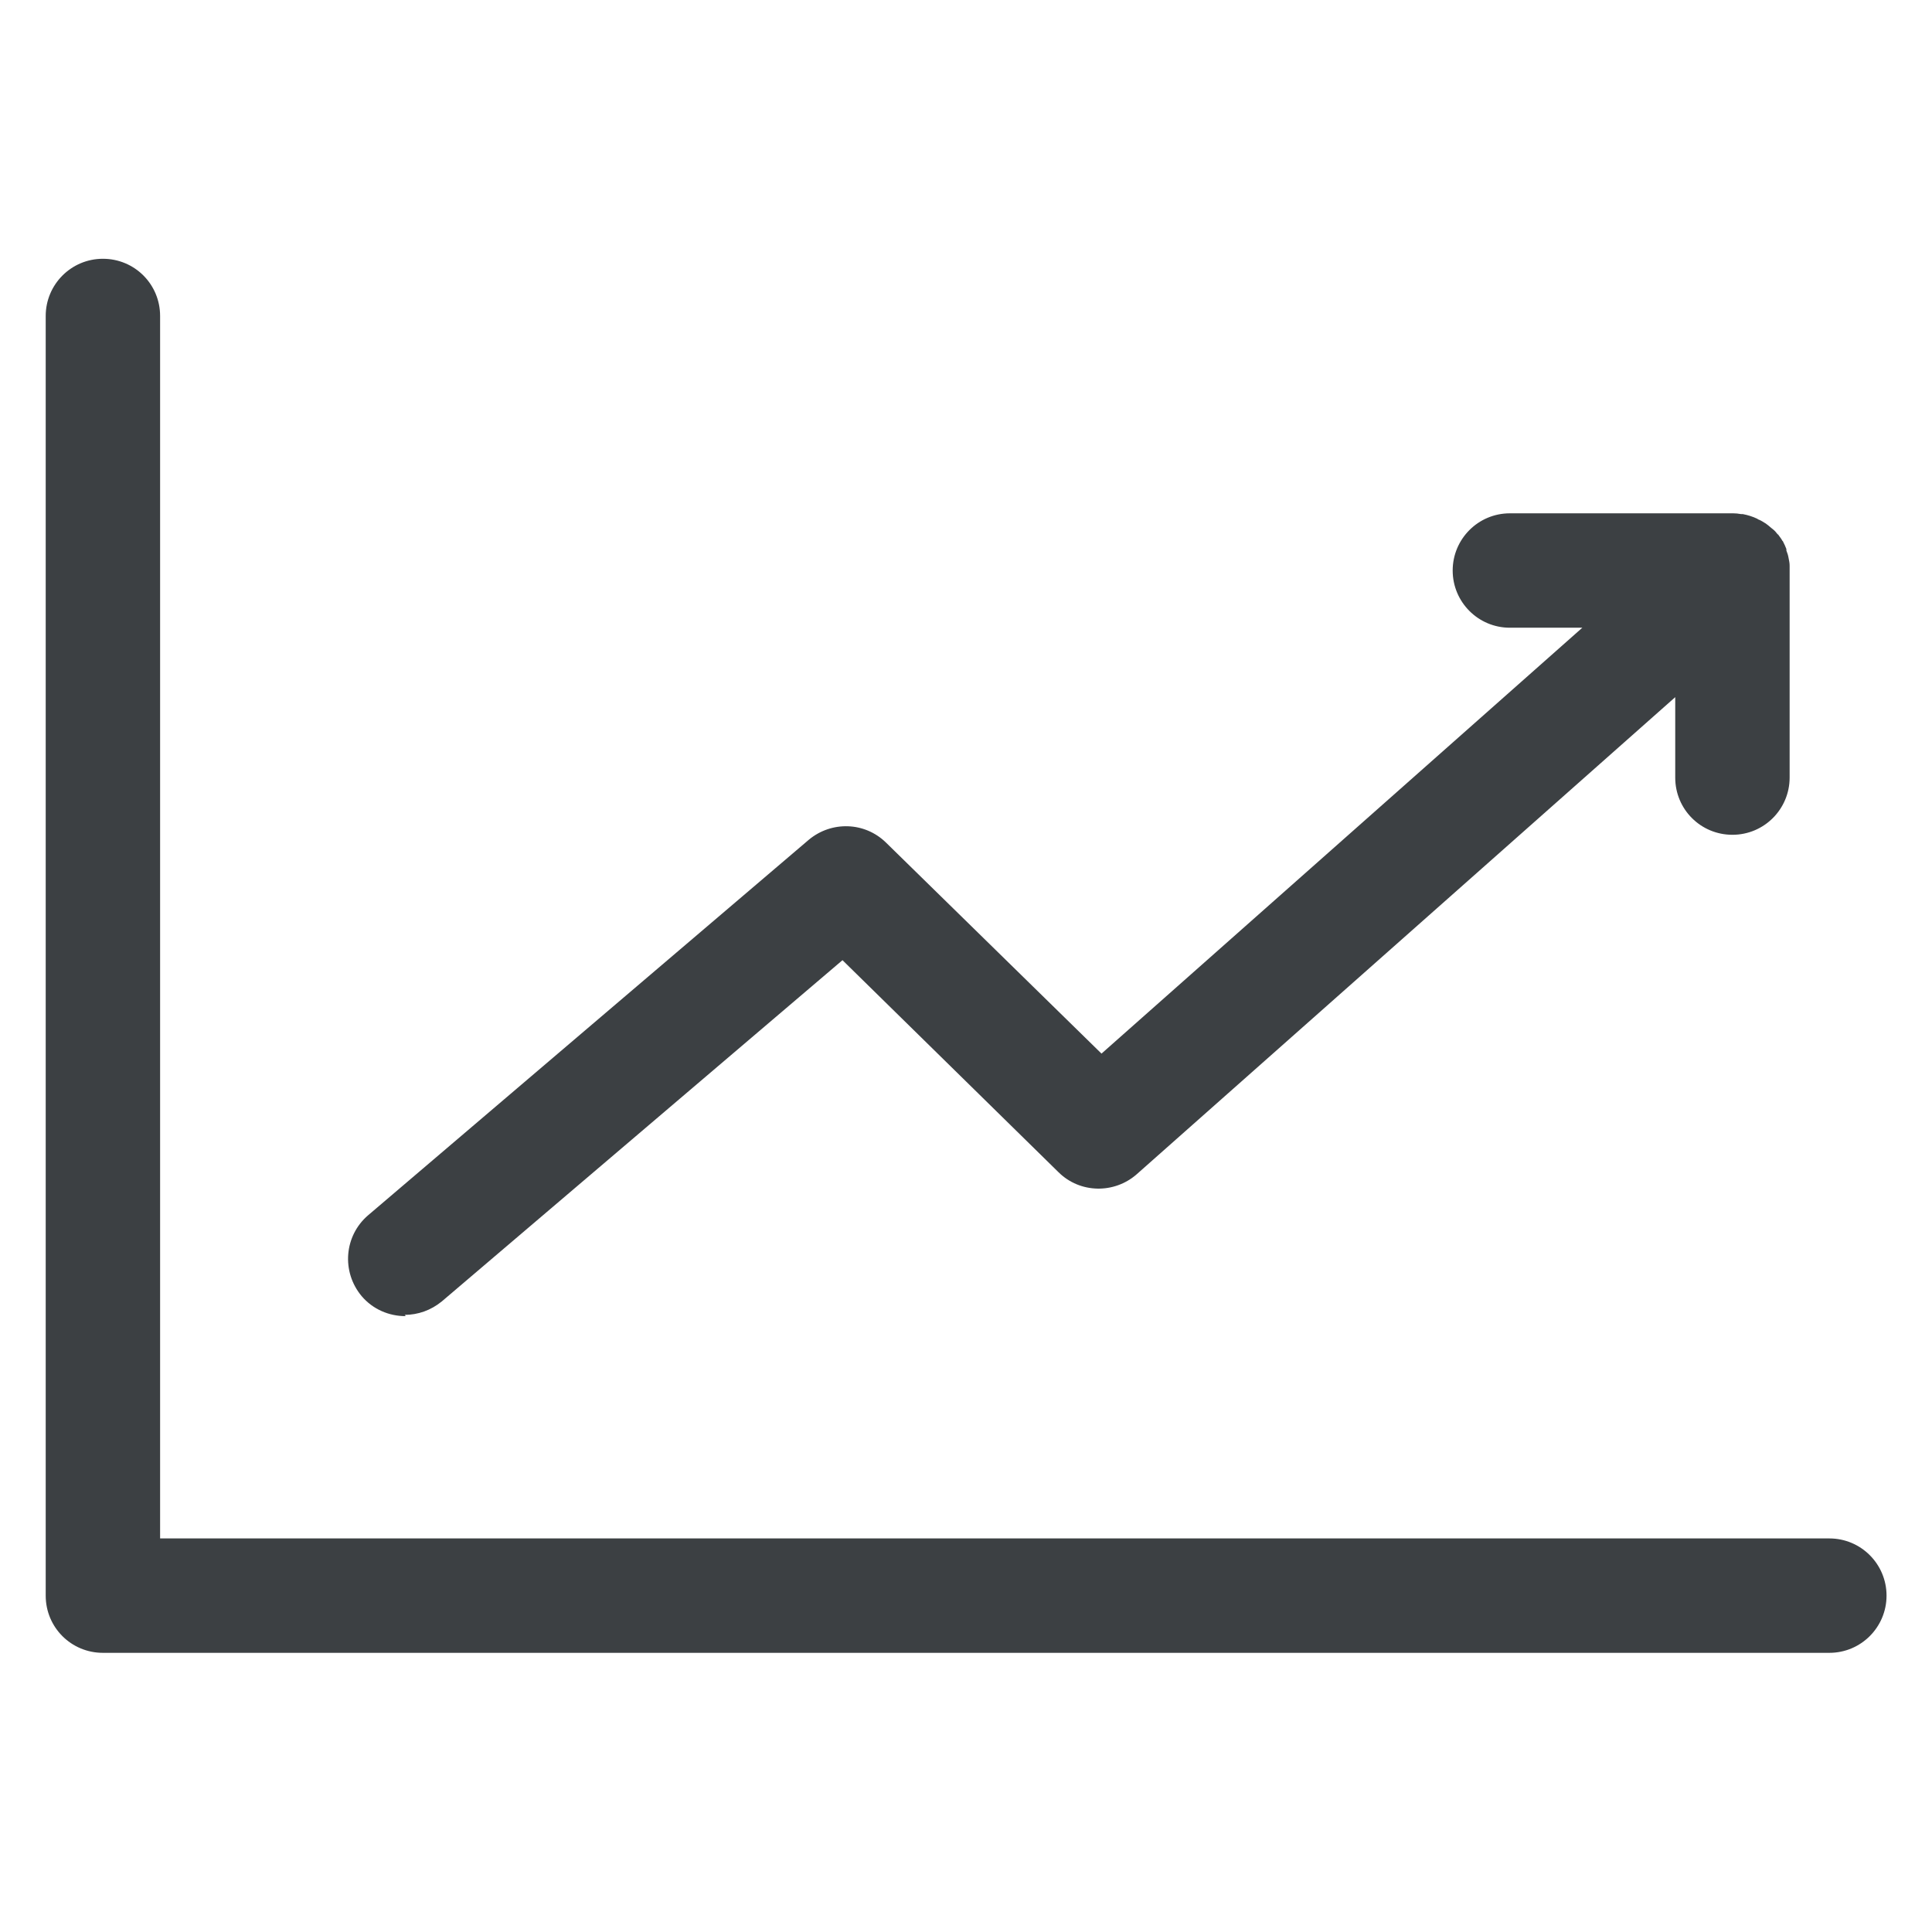 <?xml version="1.0" encoding="UTF-8"?>
<svg id="Layer_1" data-name="Layer 1" xmlns="http://www.w3.org/2000/svg" viewBox="0 0 77.35 76.54">
  <defs>
    <style>
      .cls-1 {
        fill: #3c4043;
      }
    </style>
  </defs>
  <path class="cls-1" d="M73.24,61.59H6.41V12.65c0-1.27-1.02-2.29-2.29-2.29s-2.29,1.03-2.29,2.29v51.23c0,1.27,1.02,2.29,2.29,2.29h69.12c1.27,0,2.29-1.03,2.29-2.29s-1.02-2.29-2.29-2.29Z"/>
  <path class="cls-1" d="M16.2,52.64c.53,0,1.05-.18,1.49-.54l16.04-13.66,8.65,8.49c.86.85,2.23.87,3.13.08l21.56-19.1v3.22c0,1.27,1.02,2.29,2.29,2.29s2.29-1.03,2.29-2.29v-8.48c0-.11-.02-.2-.04-.3h0c-.02-.12-.05-.21-.09-.31,0,0,0-.02,0-.04,0,0,0-.02,0-.02-.04-.1-.08-.2-.13-.29,0-.02-.02-.03-.03-.04-.04-.08-.1-.15-.15-.22,0-.02-.03-.04-.04-.04-.06-.08-.12-.15-.2-.21-.02-.02-.04-.03-.05-.04-.07-.06-.14-.12-.21-.17,0,0-.02-.02-.03-.02-.08-.05-.17-.11-.27-.15-.02,0-.04-.02-.05-.03-.19-.09-.38-.15-.59-.19-.03,0-.04,0-.07,0-.11-.02-.21-.03-.31-.03h-8.94c-1.27,0-2.29,1.03-2.29,2.29s1.02,2.29,2.29,2.29h2.9l-19.25,17.05-8.63-8.45c-.85-.83-2.18-.87-3.09-.11l-17.64,15.03c-.96.82-1.08,2.26-.26,3.24.45.53,1.1.8,1.75.8v-.03Z"/>
</svg>